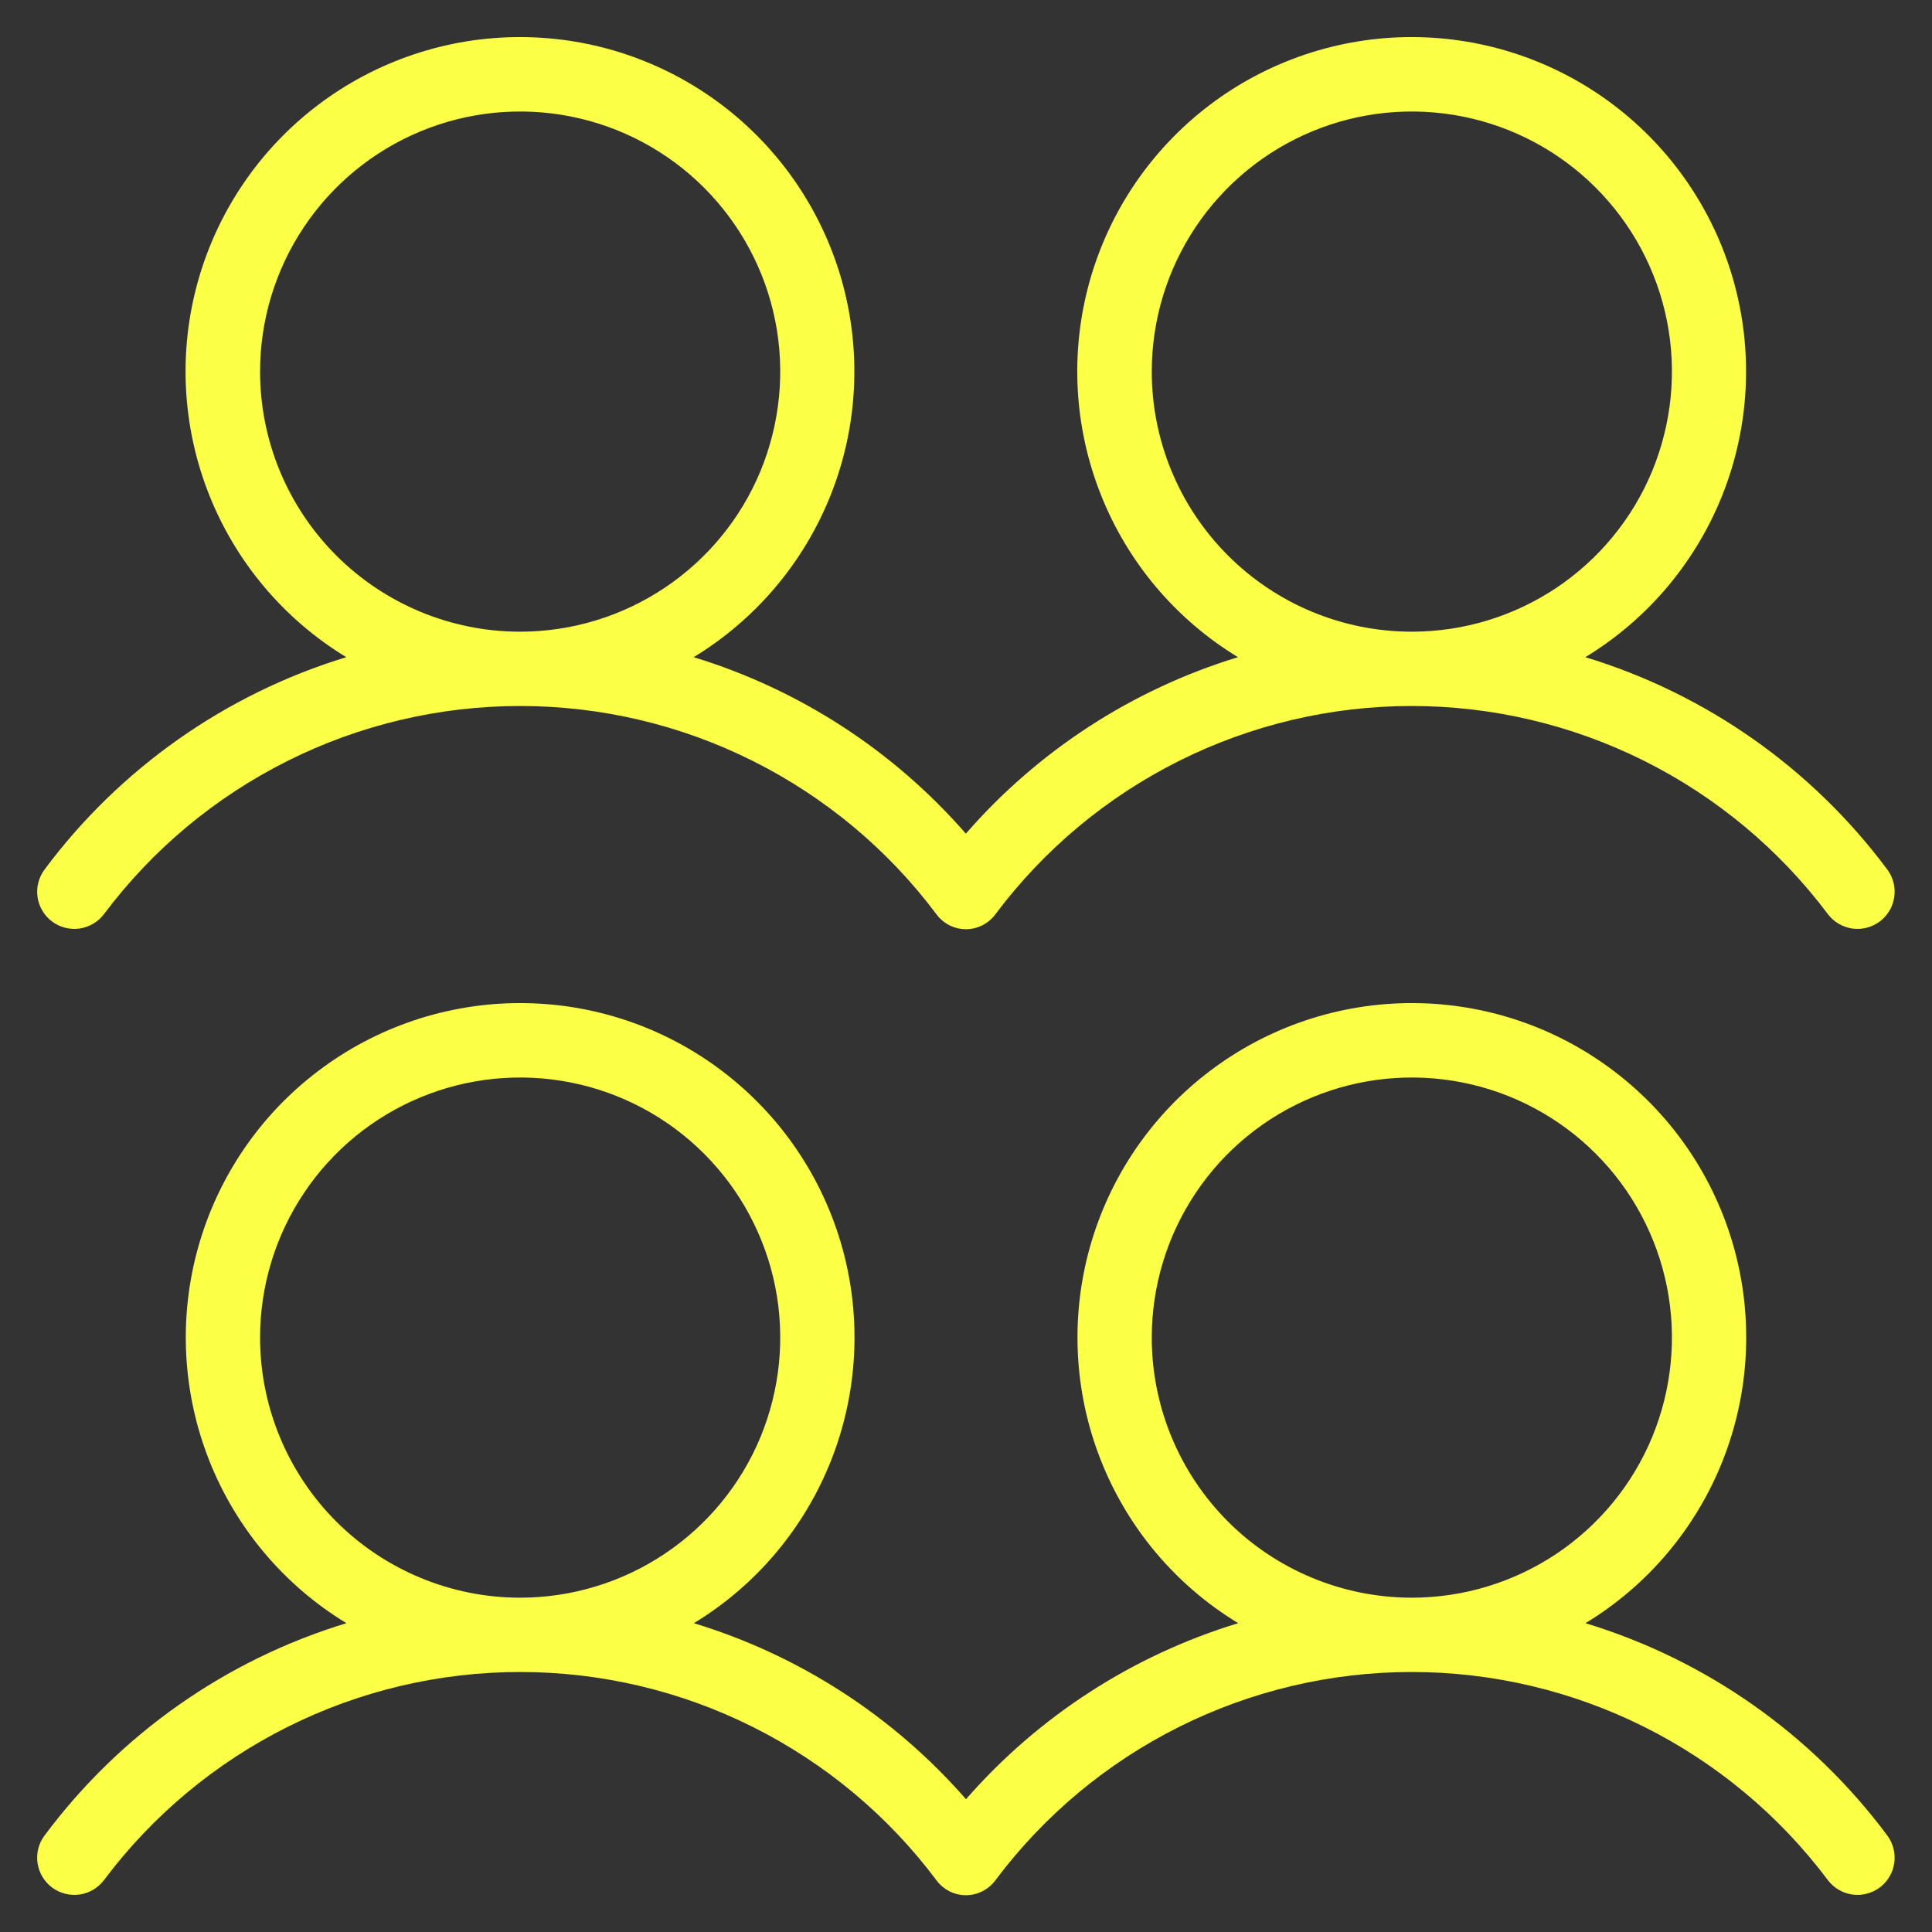 <svg width="26" height="26" viewBox="0 0 26 26" fill="none" xmlns="http://www.w3.org/2000/svg">
<rect x="0" y="0" width="26" height="26" fill="#333333" stroke="none"/>
<path d="M0.7 12.401C0.753 12.44 0.812 12.469 0.876 12.485C0.94 12.501 1.006 12.505 1.071 12.496C1.136 12.486 1.198 12.464 1.255 12.431C1.311 12.397 1.361 12.353 1.4 12.301C2.052 11.431 2.898 10.726 3.87 10.24C4.841 9.754 5.913 9.501 7 9.501C8.087 9.501 9.159 9.754 10.13 10.24C11.102 10.726 11.948 11.431 12.6 12.301C12.646 12.364 12.705 12.415 12.775 12.451C12.844 12.486 12.921 12.505 12.999 12.505C13.077 12.505 13.153 12.486 13.223 12.451C13.292 12.415 13.352 12.364 13.398 12.301C14.05 11.431 14.895 10.726 15.867 10.24C16.839 9.754 17.911 9.501 18.997 9.501C20.084 9.501 21.156 9.754 22.128 10.24C23.1 10.726 23.945 11.431 24.598 12.301C24.637 12.353 24.686 12.397 24.743 12.431C24.799 12.464 24.862 12.486 24.927 12.496C24.992 12.505 25.058 12.501 25.122 12.485C25.185 12.469 25.245 12.44 25.297 12.401C25.35 12.361 25.394 12.312 25.428 12.255C25.461 12.199 25.483 12.136 25.492 12.071C25.502 12.006 25.498 11.94 25.482 11.877C25.466 11.813 25.437 11.753 25.398 11.701C24.383 10.339 22.96 9.338 21.335 8.844C22.174 8.334 22.823 7.564 23.184 6.65C23.544 5.737 23.596 4.731 23.331 3.785C23.066 2.84 22.499 2.007 21.717 1.414C20.934 0.82 19.979 0.499 18.997 0.499C18.016 0.499 17.061 0.82 16.278 1.414C15.496 2.007 14.929 2.84 14.664 3.785C14.399 4.731 14.451 5.737 14.812 6.65C15.172 7.564 15.821 8.334 16.66 8.844C15.241 9.277 13.972 10.1 12.998 11.219C12.023 10.1 10.754 9.277 9.335 8.844C10.174 8.334 10.823 7.564 11.184 6.65C11.544 5.737 11.596 4.731 11.331 3.785C11.066 2.84 10.499 2.007 9.717 1.414C8.934 0.82 7.979 0.499 6.997 0.499C6.016 0.499 5.061 0.82 4.278 1.414C3.496 2.007 2.929 2.84 2.664 3.785C2.399 4.731 2.451 5.737 2.811 6.65C3.172 7.564 3.821 8.334 4.66 8.844C3.037 9.339 1.614 10.34 0.6 11.701C0.561 11.753 0.532 11.813 0.516 11.877C0.499 11.94 0.496 12.006 0.505 12.071C0.514 12.136 0.536 12.199 0.57 12.255C0.603 12.312 0.647 12.361 0.7 12.401ZM15.5 5.001C15.5 4.308 15.705 3.632 16.09 3.056C16.474 2.481 17.021 2.032 17.661 1.767C18.3 1.502 19.004 1.433 19.683 1.568C20.362 1.703 20.985 2.036 21.475 2.526C21.964 3.015 22.298 3.639 22.433 4.318C22.568 4.997 22.498 5.7 22.234 6.34C21.969 6.98 21.52 7.526 20.945 7.911C20.369 8.295 19.692 8.501 19 8.501C18.072 8.501 17.181 8.132 16.525 7.475C15.869 6.819 15.5 5.929 15.5 5.001ZM3.5 5.001C3.5 4.308 3.705 3.632 4.09 3.056C4.474 2.481 5.021 2.032 5.661 1.767C6.3 1.502 7.004 1.433 7.683 1.568C8.362 1.703 8.985 2.036 9.475 2.526C9.964 3.015 10.298 3.639 10.433 4.318C10.568 4.997 10.498 5.7 10.234 6.34C9.969 6.98 9.52 7.526 8.944 7.911C8.369 8.295 7.692 8.501 7 8.501C6.072 8.501 5.182 8.132 4.525 7.475C3.869 6.819 3.5 5.929 3.5 5.001ZM21.337 21.844C22.177 21.334 22.826 20.564 23.186 19.65C23.546 18.737 23.598 17.731 23.333 16.785C23.068 15.84 22.502 15.007 21.719 14.414C20.937 13.82 19.982 13.499 19 13.499C18.018 13.499 17.063 13.82 16.281 14.414C15.498 15.007 14.932 15.84 14.667 16.785C14.402 17.731 14.454 18.737 14.814 19.65C15.174 20.564 15.823 21.334 16.663 21.844C15.244 22.276 13.975 23.096 13 24.213C12.025 23.096 10.756 22.276 9.338 21.844C10.177 21.334 10.826 20.564 11.186 19.65C11.546 18.737 11.598 17.731 11.333 16.785C11.068 15.84 10.502 15.007 9.719 14.414C8.937 13.82 7.982 13.499 7 13.499C6.018 13.499 5.063 13.82 4.281 14.414C3.498 15.007 2.932 15.84 2.667 16.785C2.402 17.731 2.454 18.737 2.814 19.65C3.174 20.564 3.823 21.334 4.662 21.844C3.038 22.338 1.614 23.339 0.6 24.701C0.52 24.807 0.486 24.94 0.505 25.071C0.524 25.203 0.594 25.321 0.7 25.401C0.806 25.48 0.939 25.514 1.071 25.496C1.202 25.477 1.32 25.407 1.4 25.301C2.052 24.431 2.898 23.726 3.87 23.24C4.841 22.754 5.913 22.501 7 22.501C8.087 22.501 9.159 22.754 10.13 23.24C11.102 23.726 11.948 24.431 12.6 25.301C12.646 25.364 12.705 25.415 12.775 25.451C12.844 25.486 12.921 25.505 12.999 25.505C13.077 25.505 13.153 25.486 13.223 25.451C13.292 25.415 13.352 25.364 13.398 25.301C14.05 24.431 14.895 23.726 15.867 23.24C16.839 22.754 17.911 22.501 18.997 22.501C20.084 22.501 21.156 22.754 22.128 23.24C23.1 23.726 23.945 24.431 24.598 25.301C24.677 25.407 24.796 25.477 24.927 25.496C25.058 25.514 25.191 25.48 25.297 25.401C25.404 25.321 25.474 25.203 25.492 25.071C25.511 24.94 25.477 24.807 25.398 24.701C24.384 23.339 22.961 22.338 21.337 21.844ZM3.5 18.001C3.5 17.308 3.705 16.632 4.09 16.056C4.474 15.48 5.021 15.032 5.661 14.767C6.3 14.502 7.004 14.433 7.683 14.568C8.362 14.703 8.985 15.036 9.475 15.526C9.964 16.015 10.298 16.639 10.433 17.318C10.568 17.997 10.498 18.701 10.234 19.34C9.969 19.98 9.52 20.526 8.944 20.911C8.369 21.295 7.692 21.501 7 21.501C6.072 21.501 5.182 21.132 4.525 20.476C3.869 19.819 3.5 18.929 3.5 18.001ZM15.5 18.001C15.5 17.308 15.705 16.632 16.09 16.056C16.474 15.48 17.021 15.032 17.661 14.767C18.3 14.502 19.004 14.433 19.683 14.568C20.362 14.703 20.985 15.036 21.475 15.526C21.964 16.015 22.298 16.639 22.433 17.318C22.568 17.997 22.498 18.701 22.234 19.34C21.969 19.98 21.52 20.526 20.945 20.911C20.369 21.295 19.692 21.501 19 21.501C18.072 21.501 17.181 21.132 16.525 20.476C15.869 19.819 15.5 18.929 15.5 18.001Z" fill="#FBFF46"/>
</svg>